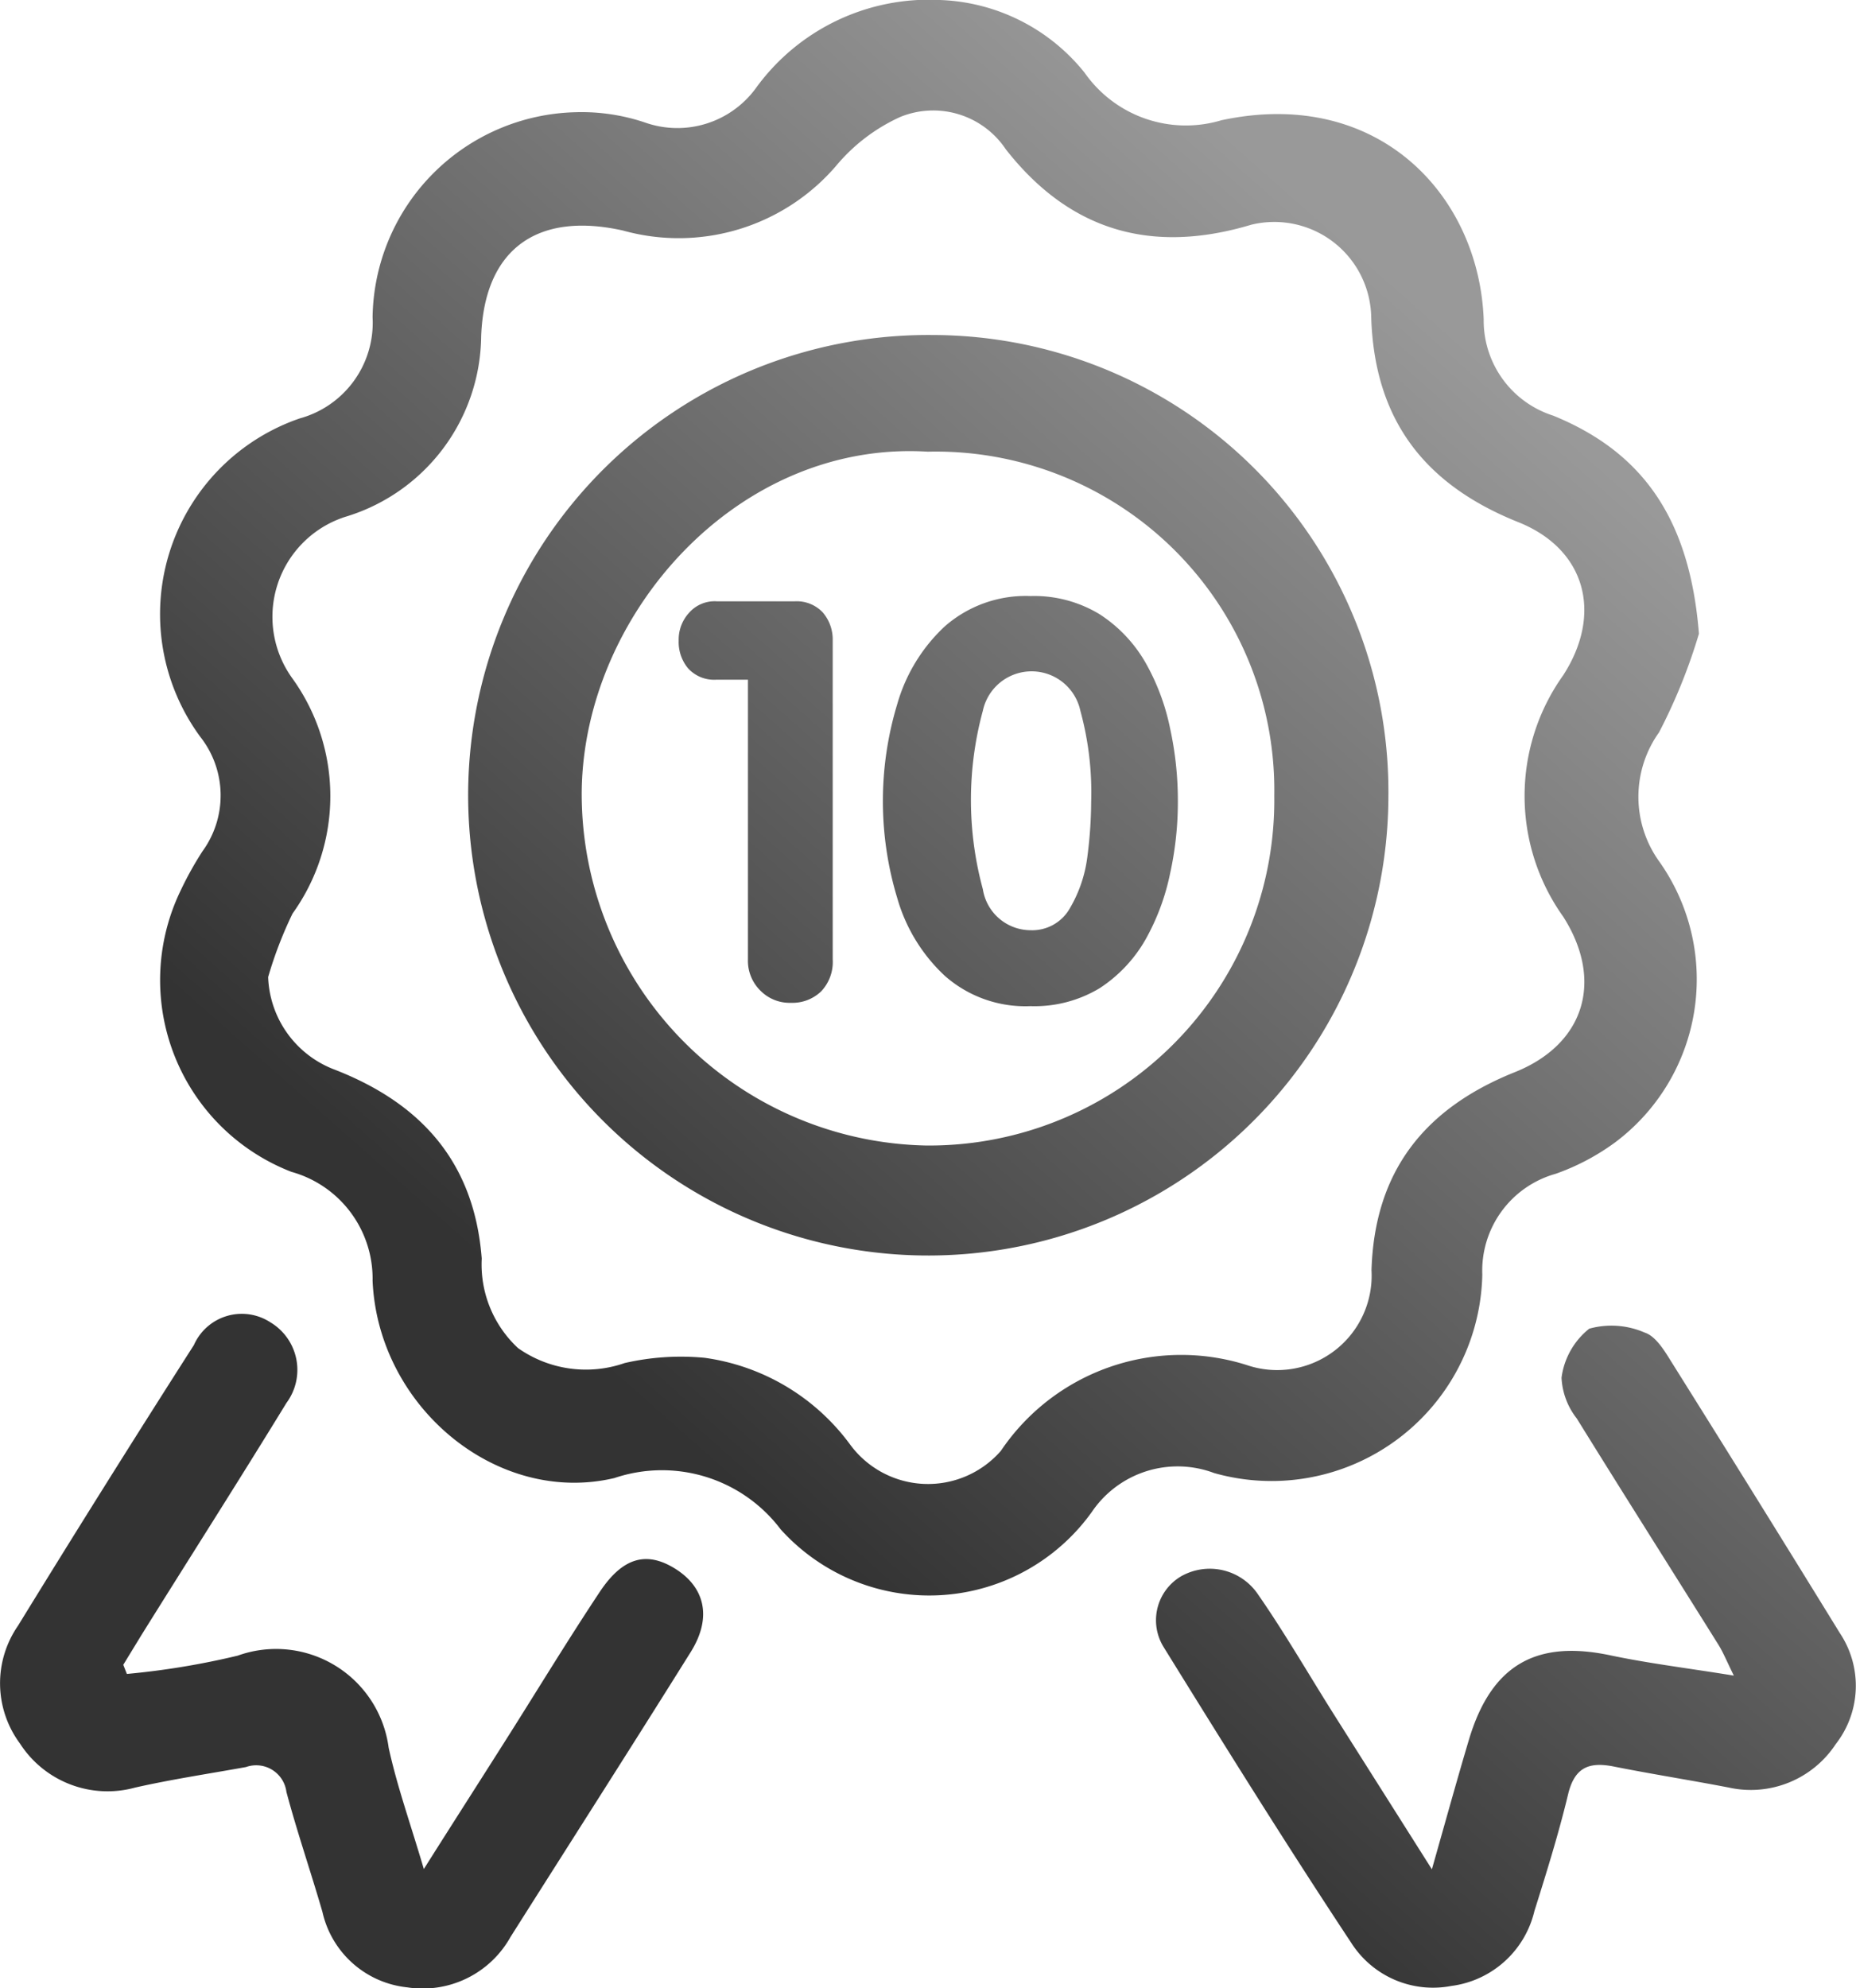 <svg xmlns="http://www.w3.org/2000/svg" xmlns:xlink="http://www.w3.org/1999/xlink" viewBox="0 0 67 71.75"><defs><style>.cls-1{fill:url(#Degradado_sin_nombre_12);}.cls-2{fill:url(#Degradado_sin_nombre_12-2);}.cls-3{fill:url(#Degradado_sin_nombre_12-3);}.cls-4{fill:url(#Degradado_sin_nombre_12-4);}.cls-5{fill:url(#Degradado_sin_nombre_12-5);}.cls-6{fill:url(#Degradado_sin_nombre_12-6);}</style><linearGradient id="Degradado_sin_nombre_12" x1="57.3" y1="1.79" x2="15.1" y2="49.51" gradientUnits="userSpaceOnUse"><stop offset="0.17" stop-color="#999"/><stop offset="0.93" stop-color="#333"/></linearGradient><linearGradient id="Degradado_sin_nombre_12-2" x1="60.79" y1="4.88" x2="18.59" y2="52.6" xlink:href="#Degradado_sin_nombre_12"/><linearGradient id="Degradado_sin_nombre_12-3" x1="84.52" y1="25.86" x2="42.32" y2="73.59" xlink:href="#Degradado_sin_nombre_12"/><linearGradient id="Degradado_sin_nombre_12-4" x1="57.31" y1="1.81" x2="15.11" y2="49.53" xlink:href="#Degradado_sin_nombre_12"/><linearGradient id="Degradado_sin_nombre_12-5" x1="53.92" y1="-1.2" x2="11.72" y2="46.52" xlink:href="#Degradado_sin_nombre_12"/><linearGradient id="Degradado_sin_nombre_12-6" x1="59.48" y1="3.72" x2="17.27" y2="51.44" xlink:href="#Degradado_sin_nombre_12"/></defs><title>Experiencia</title><g id="Capa_2" data-name="Capa 2"><g id="web"><g id="_4rLgRG" data-name="4rLgRG"><path class="cls-1" d="M61.33,22.87a20.2,20.2,0,0,1-1.44,3.56,4,4,0,0,0,0,4.65,7.35,7.35,0,0,1-1.59,10.15,8.26,8.26,0,0,1-2.14,1.13A3.63,3.63,0,0,0,53.51,46a7.61,7.61,0,0,1-9.68,7.16,3.74,3.74,0,0,0-4.42,1.41,7.22,7.22,0,0,1-11.23.62,5.37,5.37,0,0,0-6-1.85c-4.23,1-8.53-2.56-8.73-7.12a4,4,0,0,0-2.93-3.93,7.42,7.42,0,0,1-4-10.15,12.26,12.26,0,0,1,.79-1.42,3.42,3.42,0,0,0-.08-4.13A7.47,7.47,0,0,1,10.82,15.1a3.58,3.58,0,0,0,2.63-3.65,7.51,7.51,0,0,1,7.32-7.4,7.18,7.18,0,0,1,2.51.37,3.51,3.51,0,0,0,4-1.23A7.71,7.71,0,0,1,33.93,0a7,7,0,0,1,5.22,2.62,4.46,4.46,0,0,0,4.94,1.72c5.64-1.21,9.29,2.68,9.47,7.18A3.6,3.6,0,0,0,56.07,15C59.3,16.32,61,18.72,61.33,22.87ZM9.68,35.26A3.71,3.71,0,0,0,12,38.57c3.17,1.21,5.12,3.34,5.39,6.85a4.12,4.12,0,0,0,1.31,3.23,4.25,4.25,0,0,0,3.85.54A9.08,9.08,0,0,1,25.43,49a7.84,7.84,0,0,1,5.25,3.12,3.49,3.49,0,0,0,5.45.24A7.85,7.85,0,0,1,45,49.26a3.41,3.41,0,0,0,4.51-3.42c.11-3.58,1.92-5.83,5.13-7.13,2.56-1,3.27-3.31,1.79-5.63a7.5,7.5,0,0,1,0-8.71c1.44-2.23.81-4.56-1.63-5.53-3.37-1.35-5.18-3.68-5.3-7.38a3.5,3.5,0,0,0-4.33-3.35c-3.57,1.07-6.53.25-8.86-2.72a3.15,3.15,0,0,0-3.81-1.17A6.52,6.52,0,0,0,30.17,6a7.49,7.49,0,0,1-7.68,2.32c-3.08-.69-5,.65-5.12,3.81a6.88,6.88,0,0,1-4.9,6.52,3.79,3.79,0,0,0-1.91,5.84,7.27,7.27,0,0,1,0,8.48A14.55,14.55,0,0,0,9.68,35.26Z"/><path class="cls-2" d="M4.58,60.41a28.23,28.23,0,0,0,4-.66,4.1,4.1,0,0,1,5.45,3.32c.3,1.38.78,2.72,1.27,4.38,1.15-1.82,2.14-3.36,3.12-4.91s2.12-3.42,3.23-5.09c.83-1.25,1.69-1.48,2.72-.84s1.37,1.71.57,3c-2.15,3.44-4.34,6.86-6.51,10.29a3.63,3.63,0,0,1-3.73,1.82A3.51,3.51,0,0,1,11.64,69c-.42-1.45-.91-2.87-1.3-4.33a1.1,1.1,0,0,0-1.46-.9c-1.33.24-2.67.44-4,.74A3.76,3.76,0,0,1,.72,62.92a3.65,3.65,0,0,1-.07-4.25Q3.77,53.59,7,48.54a1.89,1.89,0,0,1,2.76-.82,2,2,0,0,1,.58,2.91C8.62,53.44,6.85,56.21,5.11,59l-.66,1.08Z"/><path class="cls-3" d="M51.69,67.46c.52-1.83.92-3.28,1.35-4.72.81-2.66,2.42-3.57,5.1-3,1.38.29,2.78.46,4.45.73-.27-.55-.39-.85-.56-1.12-1.7-2.72-3.42-5.43-5.11-8.16a2.58,2.58,0,0,1-.55-1.47,2.71,2.71,0,0,1,1-1.77,3,3,0,0,1,2,.14c.38.12.69.61.93,1q3.08,4.91,6.12,9.85a3.42,3.42,0,0,1-.15,4,3.67,3.67,0,0,1-3.86,1.57c-1.4-.27-2.81-.49-4.21-.77-.87-.16-1.36.07-1.59,1-.34,1.42-.78,2.83-1.22,4.23a3.55,3.55,0,0,1-3,2.7,3.5,3.5,0,0,1-3.62-1.57C46.44,66.58,44.21,63,42,59.43a1.84,1.84,0,0,1,.63-2.54,2.1,2.1,0,0,1,2.77.63c1,1.44,1.86,2.94,2.79,4.41Z"/><path class="cls-4" d="M50.12,28.71A16.61,16.61,0,1,1,33.66,12.09,16.48,16.48,0,0,1,50.12,28.71ZM33.49,16.3C26.64,15.88,21.1,22.14,21,28.51A12.69,12.69,0,0,0,33.44,41.34,12.46,12.46,0,0,0,46,28.72,12.22,12.22,0,0,0,33.49,16.3Z"/></g><path class="cls-5" d="M27,34.63V24.53H25.84a1.27,1.27,0,0,1-1-.41,1.48,1.48,0,0,1-.34-1,1.43,1.43,0,0,1,.37-1,1.23,1.23,0,0,1,1-.42H28.7a1.29,1.29,0,0,1,1,.4,1.49,1.49,0,0,1,.36,1V34.62a1.54,1.54,0,0,1-.42,1.16,1.5,1.5,0,0,1-1.09.41,1.48,1.48,0,0,1-1.08-.42A1.51,1.51,0,0,1,27,34.63Z"/><path class="cls-6" d="M37.2,36.31a4.39,4.39,0,0,1-3.1-1.1,6.13,6.13,0,0,1-1.71-2.8,12.07,12.07,0,0,1,0-7,6.13,6.13,0,0,1,1.71-2.8,4.43,4.43,0,0,1,3.1-1.1,4.55,4.55,0,0,1,2.5.66,5.1,5.1,0,0,1,1.65,1.74,8.08,8.08,0,0,1,.89,2.38,12.24,12.24,0,0,1,.28,2.63,12,12,0,0,1-.28,2.6,8.25,8.25,0,0,1-.89,2.39,5.13,5.13,0,0,1-1.65,1.75A4.55,4.55,0,0,1,37.2,36.31Zm0-2.74a1.56,1.56,0,0,0,1.42-.79,4.83,4.83,0,0,0,.63-1.84,15.75,15.75,0,0,0,.14-2A11.15,11.15,0,0,0,39,25.65a1.8,1.8,0,0,0-3.52,0,12.27,12.27,0,0,0,0,6.44A1.75,1.75,0,0,0,37.2,33.57Z"/></g></g></svg>